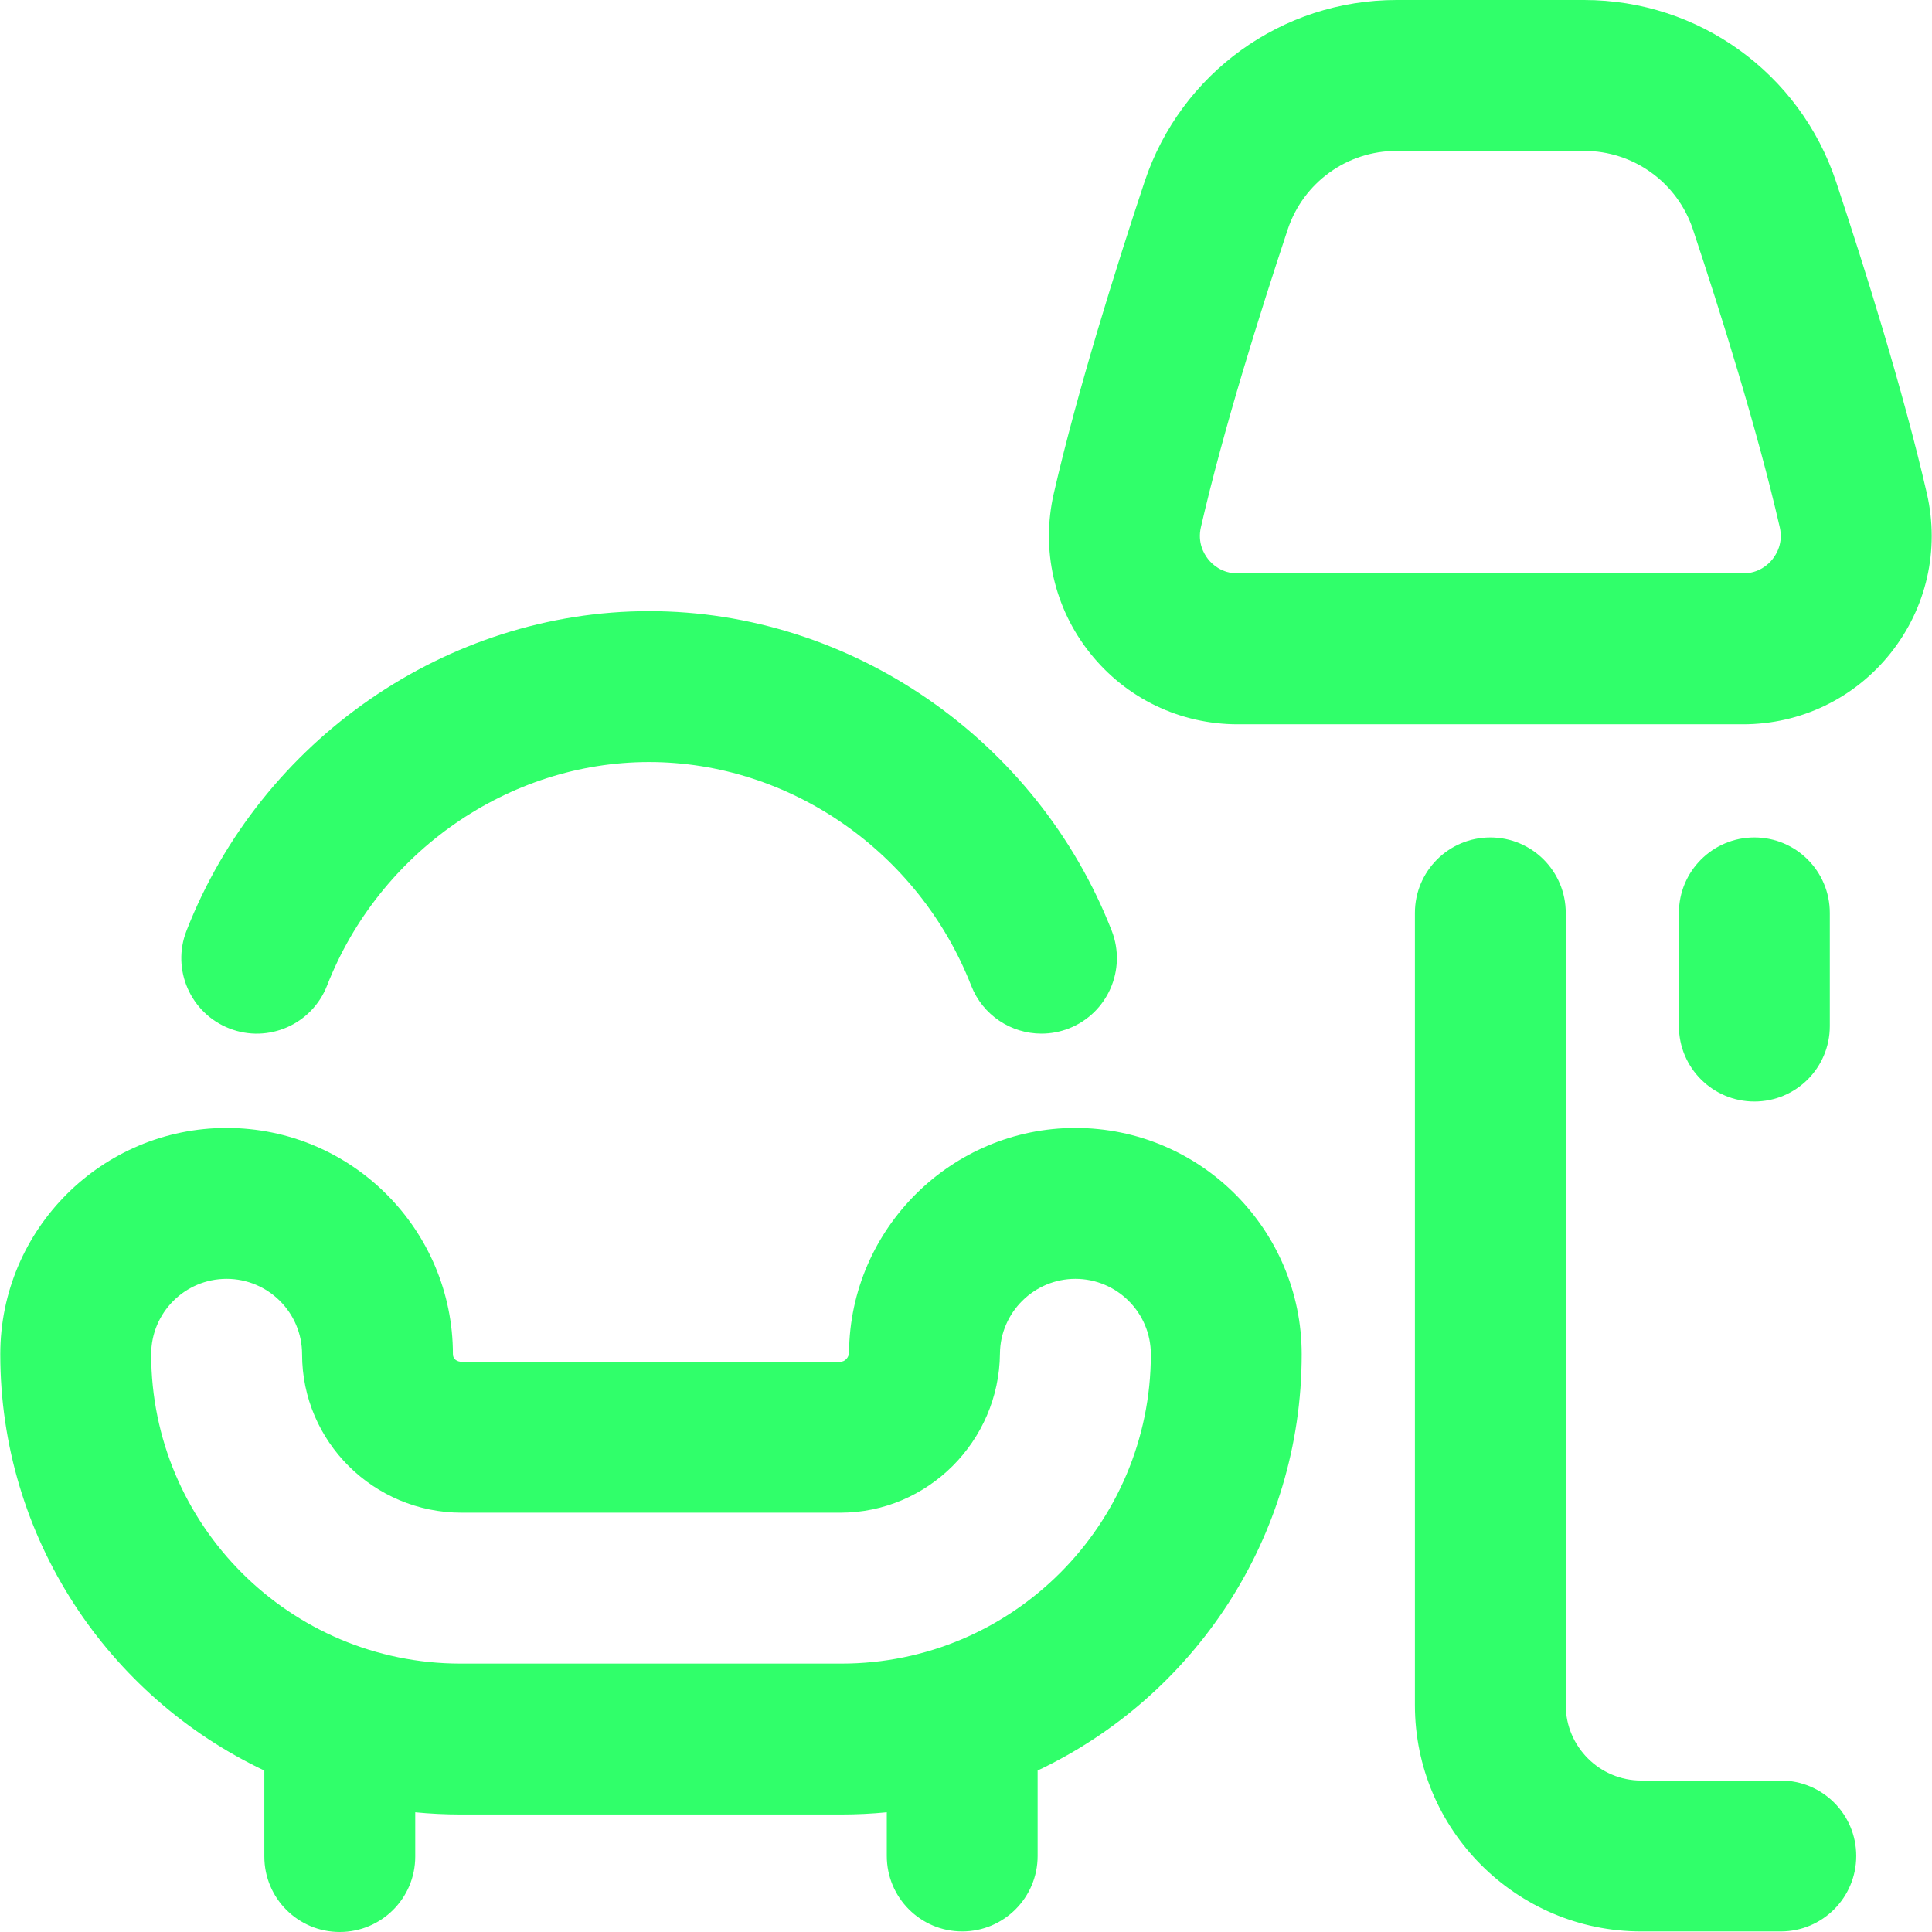 <svg width="28" height="28" viewBox="0 0 28 28" fill="none" xmlns="http://www.w3.org/2000/svg">
<g clip-path="url(#clip0)">
<path d="M15.585 16.347C13.792 16.347 12.321 17.805 12.305 19.598C12.304 19.673 12.247 19.736 12.179 19.736H6.691C6.63 19.736 6.564 19.702 6.564 19.627C6.564 17.818 5.093 16.347 3.284 16.347C1.475 16.347 0.004 17.818 0.004 19.627C0.004 22.289 1.571 24.591 3.831 25.66V26.907C3.831 27.511 4.32 28 4.924 28C5.528 28 6.018 27.511 6.018 26.907V26.265C6.234 26.286 6.452 26.297 6.674 26.297H12.196C12.417 26.297 12.636 26.286 12.852 26.265V26.898C12.852 27.502 13.341 27.992 13.945 27.992C14.549 27.992 15.038 27.502 15.038 26.898V25.66C17.298 24.591 18.865 22.289 18.865 19.627C18.865 17.818 17.394 16.347 15.585 16.347ZM12.196 24.11H6.674C4.202 24.11 2.191 22.099 2.191 19.627C2.191 19.024 2.681 18.534 3.284 18.534C3.887 18.534 4.378 19.024 4.378 19.627C4.378 20.893 5.415 21.923 6.691 21.923H12.179C13.443 21.923 14.48 20.889 14.492 19.617C14.497 19.02 14.988 18.534 15.585 18.534C16.188 18.534 16.679 19.024 16.679 19.627C16.679 22.099 14.668 24.11 12.196 24.11ZM2.703 13.489C3.785 10.718 6.479 8.857 9.407 8.857C12.335 8.857 15.029 10.718 16.112 13.489C16.331 14.051 16.053 14.685 15.491 14.905C15.36 14.956 15.226 14.98 15.093 14.98C14.656 14.98 14.243 14.716 14.075 14.284C13.318 12.346 11.442 11.044 9.407 11.044C7.373 11.044 5.497 12.346 4.74 14.284C4.52 14.847 3.886 15.125 3.324 14.905C2.761 14.685 2.483 14.051 2.703 13.489ZM26.902 26.898C26.902 27.502 26.413 27.992 25.809 27.992H23.786C21.977 27.992 20.506 26.52 20.506 24.712V13.231C20.506 12.627 20.995 12.137 21.599 12.137C22.203 12.137 22.692 12.627 22.692 13.231V24.712C22.692 25.314 23.183 25.805 23.786 25.805H25.809C26.413 25.805 26.902 26.294 26.902 26.898ZM24.332 14.871V13.231C24.332 12.627 24.822 12.137 25.426 12.137C26.03 12.137 26.519 12.627 26.519 13.231V14.871C26.519 15.475 26.03 15.964 25.426 15.964C24.822 15.964 24.332 15.475 24.332 14.871ZM25.261 10.497H17.937C17.1 10.497 16.32 10.121 15.799 9.467C15.277 8.812 15.085 7.969 15.272 7.153C15.616 5.655 16.178 3.868 16.588 2.634C17.112 1.059 18.58 0 20.24 0H22.958C24.618 0 26.086 1.059 26.61 2.634C27.02 3.868 27.582 5.655 27.926 7.153C28.113 7.969 27.921 8.812 27.399 9.467C26.878 10.121 26.098 10.497 25.261 10.497ZM20.24 2.187C19.523 2.187 18.89 2.644 18.663 3.324C18.268 4.513 17.728 6.228 17.404 7.642C17.353 7.865 17.448 8.027 17.509 8.104C17.57 8.181 17.707 8.31 17.937 8.31H25.261C25.491 8.31 25.628 8.181 25.689 8.104C25.75 8.027 25.845 7.865 25.794 7.642C25.47 6.228 24.93 4.513 24.535 3.324C24.308 2.644 23.675 2.187 22.958 2.187H20.24Z" fill="#30FF6A"/>
</g>
<defs>
<clipPath id="clip0">
<rect width="28" height="28" fill="white" transform="translate(-0 0)"/>
</clipPath>
</defs>
</svg>
